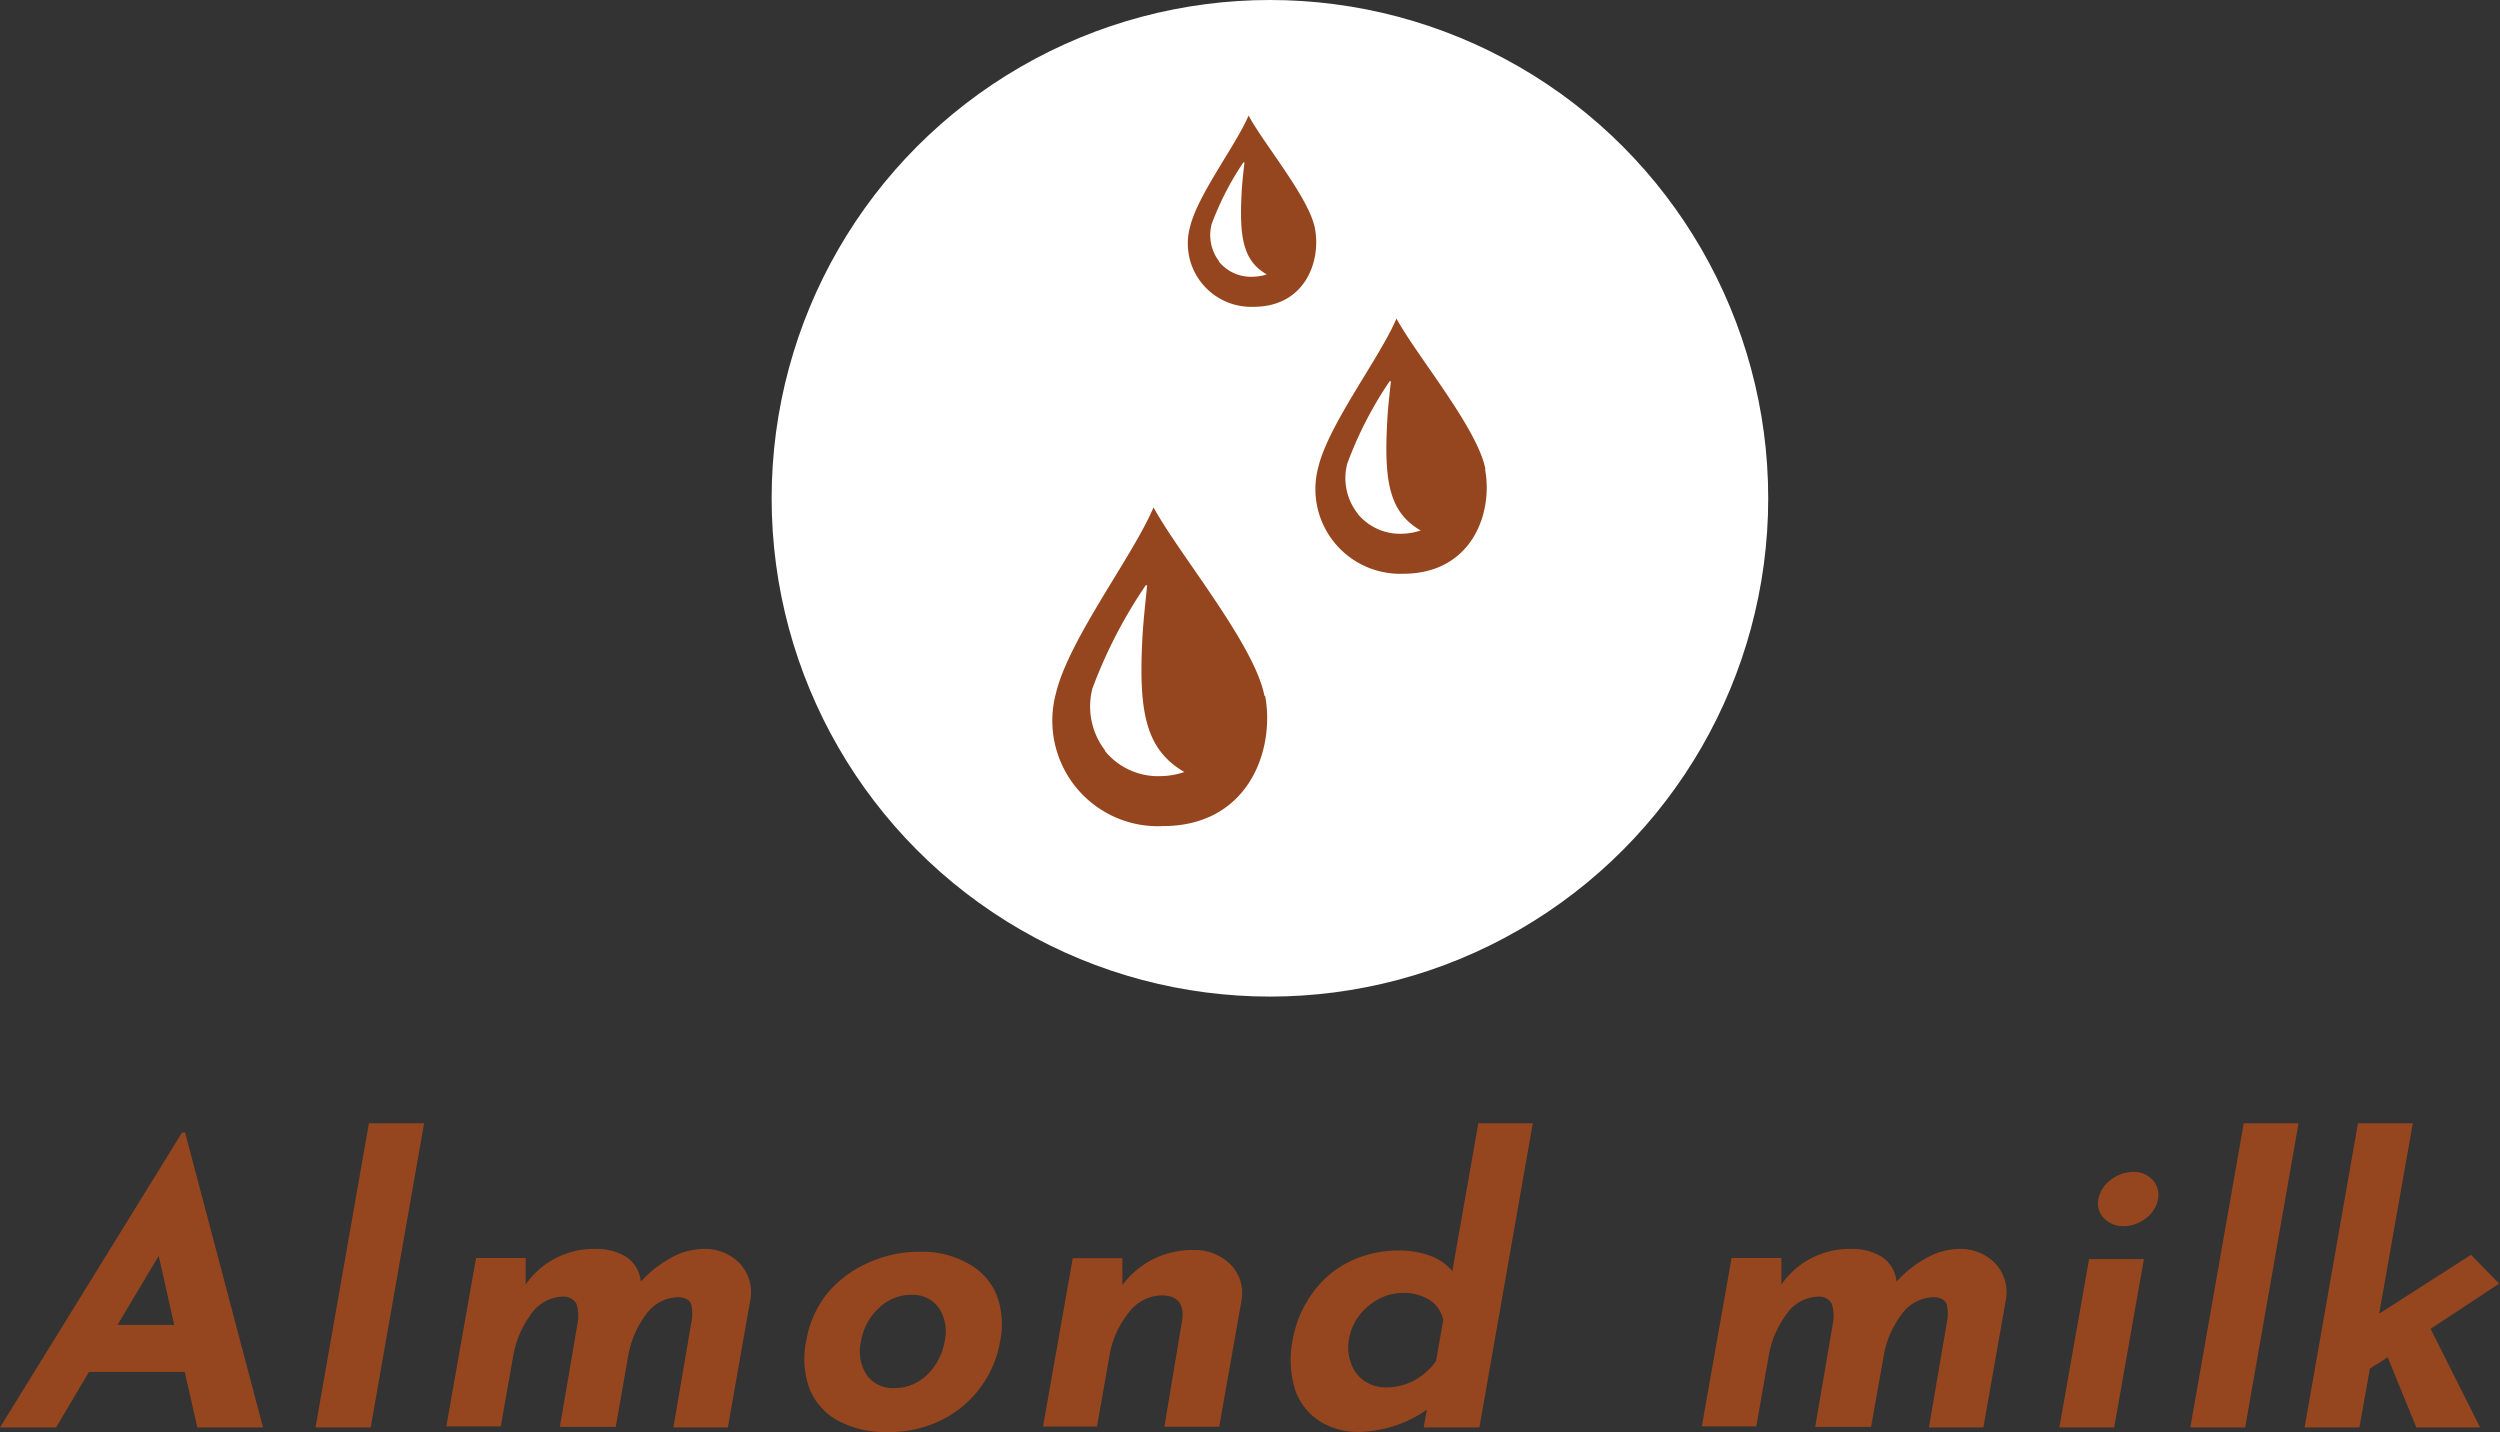 <svg xmlns="http://www.w3.org/2000/svg" viewBox="0 0 140.48 80.47"><rect x="0" y="0" width="140.48" height="80.47" fill="#333333" stroke="none"/><defs><style>.cls-1{fill:#fff;}.cls-2{fill:#96461e;}</style></defs><g id="レイヤー_2" data-name="レイヤー 2"><g id="モジ"><circle class="cls-1" cx="71.36" cy="28" r="28"/><path class="cls-2" d="M10.38,77.09H5L3.15,80.21H0L10.23,63.64h.17l4.38,16.57H11.09Zm-.59-2.64-.87-3.88L6.6,74.45Z"/><path class="cls-2" d="M23.83,63.12l-3,17.09H17.73l3-17.09Z"/><path class="cls-2" d="M41.62,71.05a2.38,2.38,0,0,1,.53,2.06l-1.25,7.1H37.84l1-5.85a2.36,2.36,0,0,0,0-1.07c-.09-.24-.32-.37-.7-.4a2.28,2.28,0,0,0-1.86,1,5.47,5.47,0,0,0-1,2.41l-.68,3.88H31.46l1-5.85a2.18,2.18,0,0,0-.07-1.07.81.81,0,0,0-.75-.4,2.23,2.23,0,0,0-1.81,1,5.55,5.55,0,0,0-1,2.37l-.69,3.92H25.08l1.67-9.46h2.79l0,1.49a4.64,4.64,0,0,1,3.82-2,3.23,3.23,0,0,1,1.85.46,1.89,1.89,0,0,1,.8,1.38,6.32,6.32,0,0,1,1.7-1.34,3.78,3.78,0,0,1,1.84-.5A2.71,2.71,0,0,1,41.62,71.05Z"/><path class="cls-2" d="M46.42,72.76A6.26,6.26,0,0,1,48.7,71a6.85,6.85,0,0,1,3-.66A5.21,5.21,0,0,1,54.4,71,3.57,3.57,0,0,1,56,72.76a4.67,4.67,0,0,1,.2,2.6,6.09,6.09,0,0,1-3.32,4.45,6.66,6.66,0,0,1-3,.66,5.66,5.66,0,0,1-2.74-.61,3.59,3.59,0,0,1-1.63-1.77,4.88,4.88,0,0,1-.21-2.73A5.88,5.88,0,0,1,46.42,72.76Zm2.28,4.5a1.78,1.78,0,0,0,1.54.74,2.6,2.6,0,0,0,1.84-.73,3.39,3.39,0,0,0,1-1.89,2.42,2.42,0,0,0-.32-1.88,1.8,1.8,0,0,0-1.57-.74,2.56,2.56,0,0,0-1.81.75,3.26,3.26,0,0,0-1,1.87A2.44,2.44,0,0,0,48.7,77.26Z"/><path class="cls-2" d="M69.18,71.09a2.29,2.29,0,0,1,.58,2l-1.25,7.08H65.43l1-6q.18-1.38-1.17-1.38a2.37,2.37,0,0,0-1.86,1,5.29,5.29,0,0,0-1.08,2.52l-.68,3.85H58.61l1.67-9.46h2.79l0,1.51a4.91,4.91,0,0,1,1.72-1.45,5,5,0,0,1,2.3-.52A2.84,2.84,0,0,1,69.18,71.09Z"/><path class="cls-2" d="M86.13,63.12l-3,17.09H80l.18-1a6.87,6.87,0,0,1-3.79,1.25,4,4,0,0,1-2.28-.63,3.38,3.38,0,0,1-1.35-1.79,5.69,5.69,0,0,1-.12-2.76A6.27,6.27,0,0,1,73.8,72.6a5.52,5.52,0,0,1,2.1-1.74,6.33,6.33,0,0,1,2.72-.59,5,5,0,0,1,1.73.29,3,3,0,0,1,1.26.86l1.46-8.3ZM79.49,77.56a3.66,3.66,0,0,0,1.2-1.07l.41-2.32a1.78,1.78,0,0,0-.75-1.11,2.74,2.74,0,0,0-1.54-.41,3,3,0,0,0-1.92.74,3.08,3.08,0,0,0-1.09,1.86,2.58,2.58,0,0,0,.12,1.36,2,2,0,0,0,.76,1,2.15,2.15,0,0,0,1.21.35A3.37,3.37,0,0,0,79.49,77.56Z"/><path class="cls-2" d="M112.17,71.05a2.38,2.38,0,0,1,.53,2.06l-1.25,7.1h-3.06l1-5.85a2.36,2.36,0,0,0,0-1.07c-.09-.24-.32-.37-.7-.4a2.28,2.28,0,0,0-1.86,1,5.35,5.35,0,0,0-1,2.41l-.69,3.88H102l1-5.85a2.18,2.18,0,0,0-.07-1.07.8.8,0,0,0-.75-.4,2.22,2.22,0,0,0-1.8,1,5.44,5.44,0,0,0-1,2.37l-.69,3.92H95.63l1.67-9.46h2.8l0,1.49a4.66,4.66,0,0,1,3.83-2,3.21,3.21,0,0,1,1.84.46,1.89,1.89,0,0,1,.8,1.38,6.32,6.32,0,0,1,1.7-1.34,3.81,3.81,0,0,1,1.84-.5A2.7,2.7,0,0,1,112.17,71.05Z"/><path class="cls-2" d="M120.47,70.75l-1.67,9.46h-3.08l1.67-9.46Zm-1.85-4.46a2.12,2.12,0,0,1,1.26-.44,1.46,1.46,0,0,1,1.07.44,1.23,1.23,0,0,1,.31,1.1,1.7,1.7,0,0,1-.7,1.08,2,2,0,0,1-1.22.43,1.49,1.49,0,0,1-1.1-.43,1.18,1.18,0,0,1-.33-1.08A1.76,1.76,0,0,1,118.62,66.29Z"/><path class="cls-2" d="M129.16,63.12l-3,17.09h-3.08l3-17.09Z"/><path class="cls-2" d="M134.17,76.27l-1,.63-.59,3.31h-3.08l3-17.09h3.08l-1.89,10.7,5.16-3.31,1.58,1.62-3.85,2.54,2.78,5.54h-3.58Z"/><path class="cls-2" d="M71.05,39.1c-.54-2.87-4.83-8-6.23-10.59-1.15,2.72-4.75,7.4-5.48,10.43a5.93,5.93,0,0,0,6,7.48c4.8,0,6.32-4.25,5.75-7.32m-9,3.06a4.06,4.06,0,0,1-.71-3.46,27.09,27.09,0,0,1,3-5.81s.07,0,.08,0c-.09.91-.2,1.86-.26,2.85-.24,4.31.19,6.38,2.35,7.64a4.17,4.17,0,0,1-1.28.23,3.85,3.85,0,0,1-3.17-1.4"/><path class="cls-2" d="M73.89,12.84c-.32-1.72-2.89-4.77-3.73-6.35-.69,1.64-2.85,4.44-3.29,6.26a3.56,3.56,0,0,0,3.57,4.49c2.89,0,3.8-2.55,3.45-4.4M68.5,14.68a2.44,2.44,0,0,1-.42-2.07,16.32,16.32,0,0,1,1.79-3.49l.06,0c-.06.55-.13,1.11-.16,1.71-.14,2.59.11,3.83,1.41,4.59a2.64,2.64,0,0,1-.77.13,2.33,2.33,0,0,1-1.91-.84"/><path class="cls-2" d="M83.47,26.37c-.43-2.29-3.86-6.37-5-8.47-.92,2.18-3.8,5.92-4.39,8.34a4.76,4.76,0,0,0,4.77,6c3.85,0,5.06-3.4,4.6-5.86m-7.18,2.45a3.21,3.21,0,0,1-.57-2.76,21.25,21.25,0,0,1,2.39-4.65s.06,0,.07,0c-.08.73-.17,1.48-.21,2.28-.19,3.44.15,5.1,1.88,6.11a3.63,3.63,0,0,1-1,.18,3.08,3.08,0,0,1-2.54-1.12"/></g></g></svg>